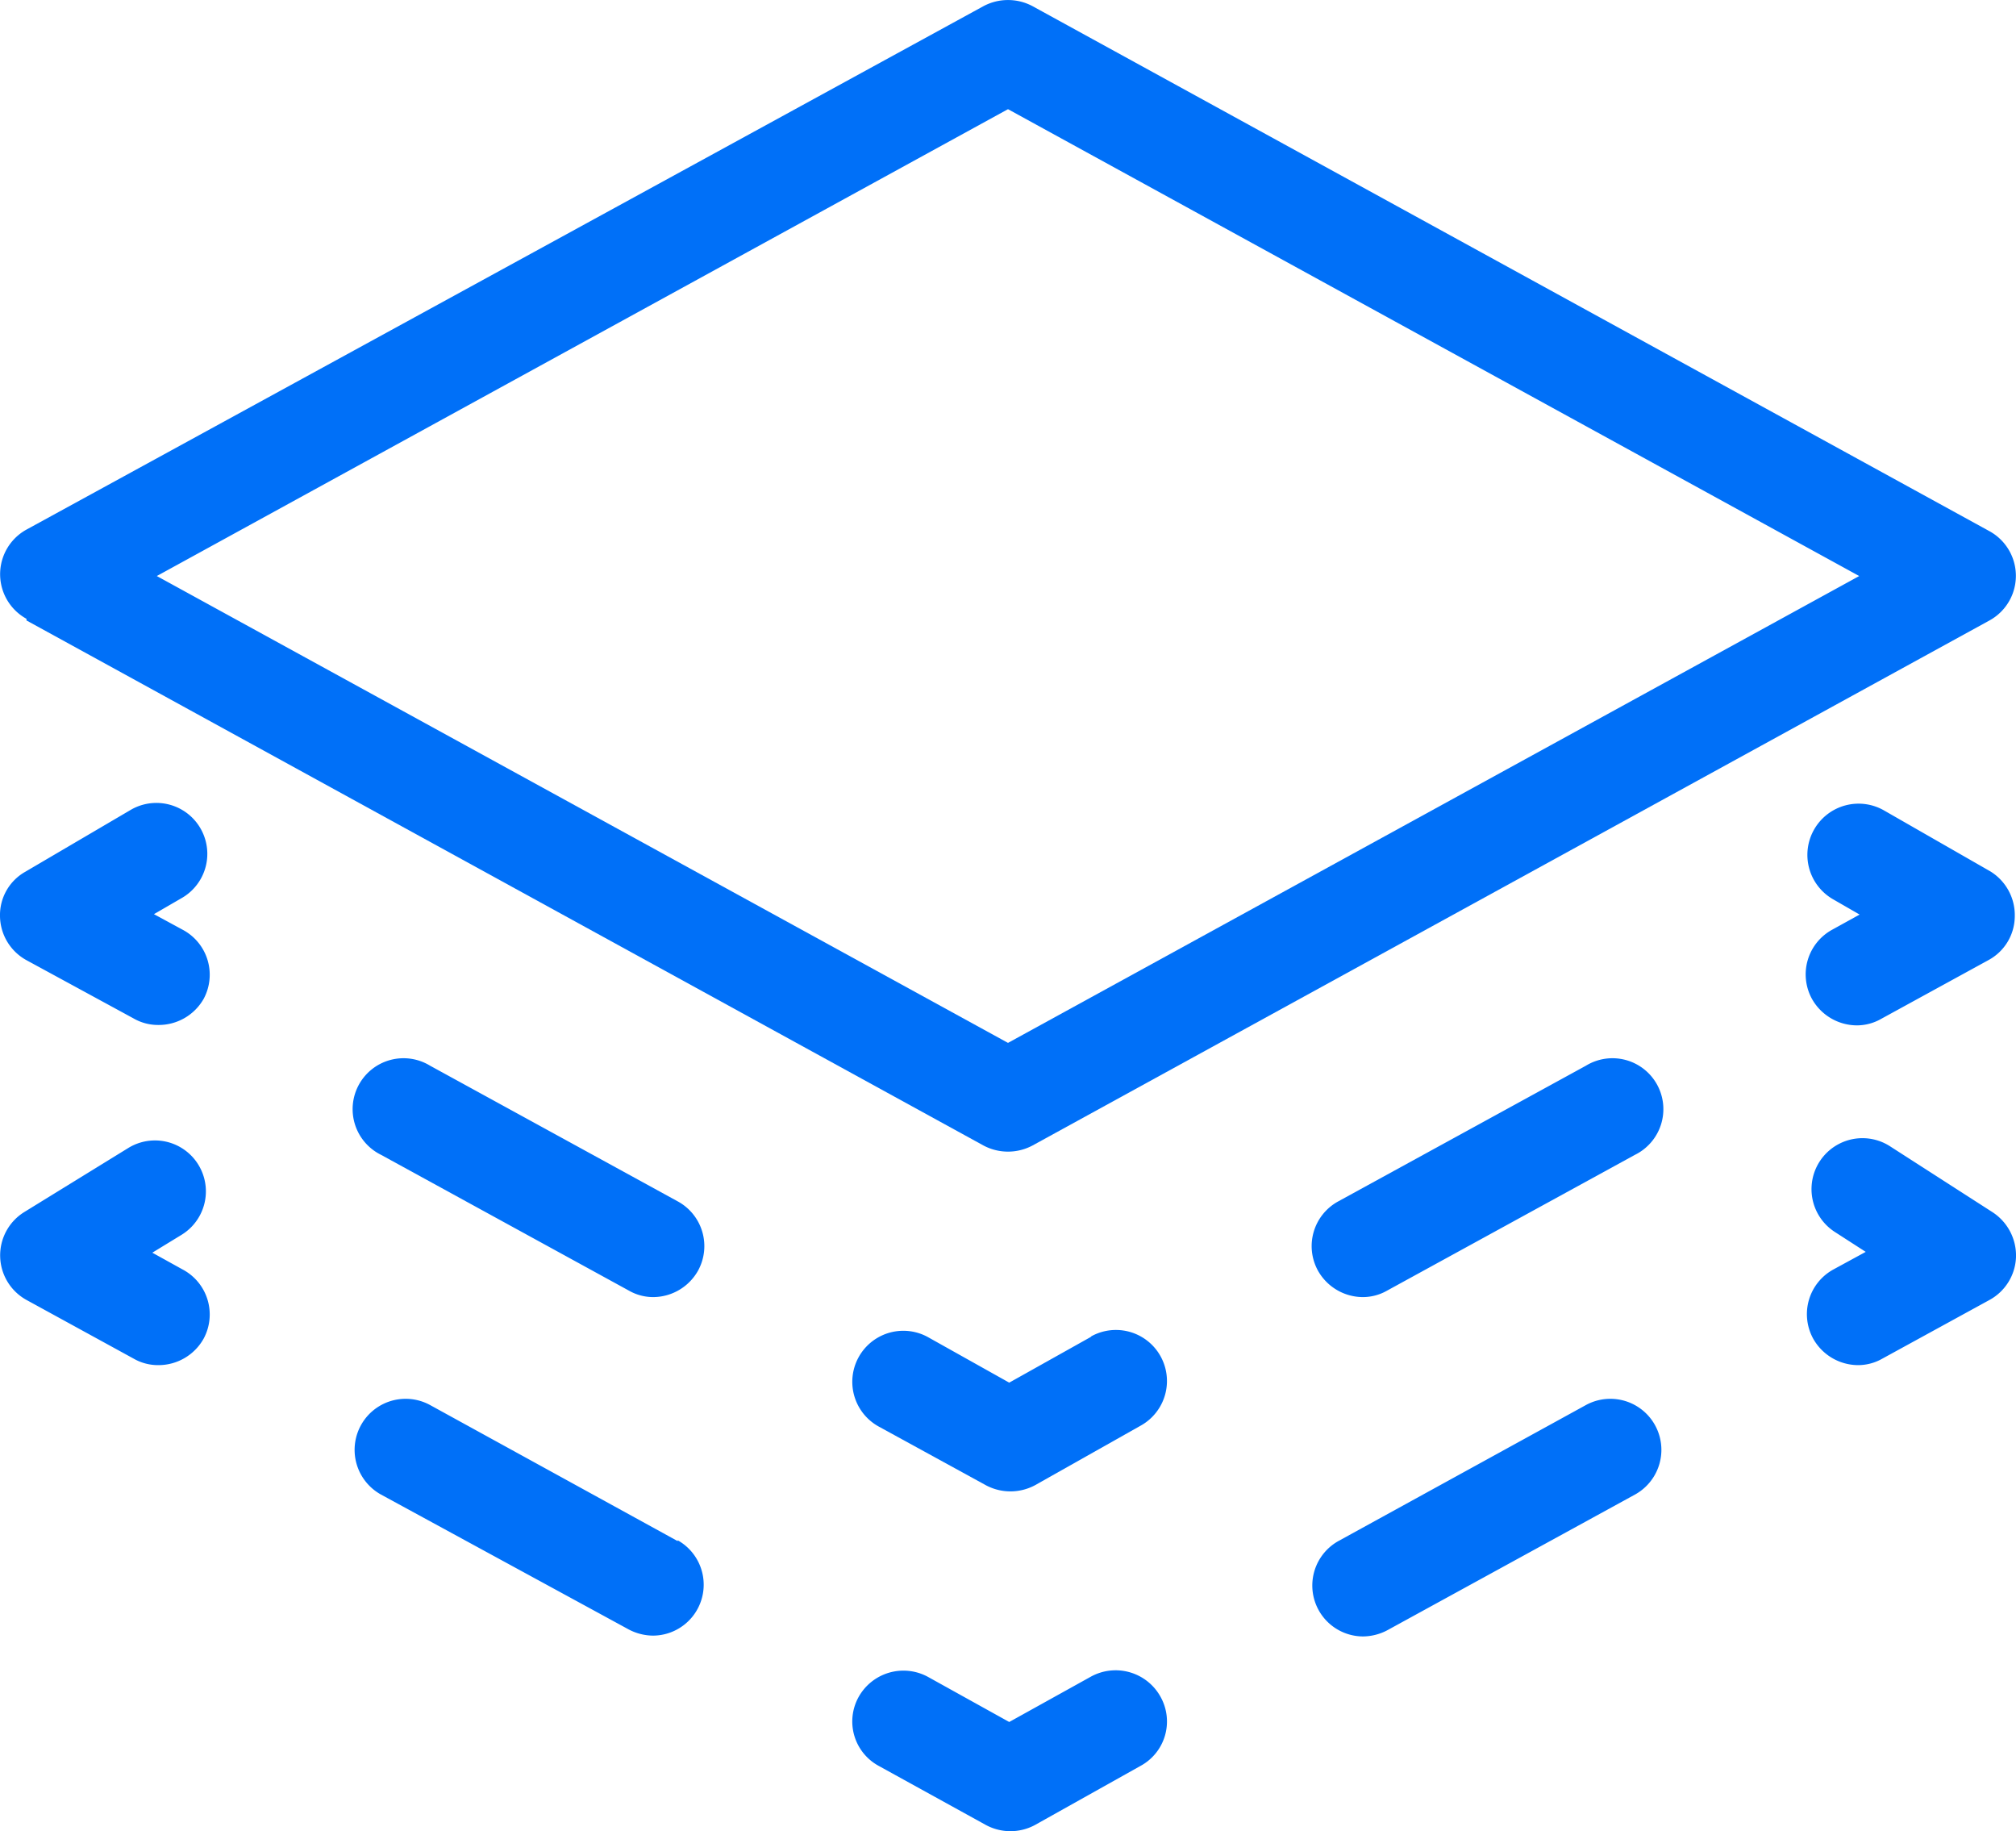 <svg xmlns="http://www.w3.org/2000/svg" viewBox="0 0 49.5 44.95"><defs><style>.cls-1{fill:#0070f8;}</style></defs><title>priority</title><g id="Layer_2" data-name="Layer 2"><g id="Layer_1-2" data-name="Layer 1"><path class="cls-1" d="M.65,15.23l23.5,12.89a1.28,1.28,0,0,0,1.2,0l23.5-12.89a1.25,1.25,0,0,0,0-2.19L25.35.15a1.28,1.28,0,0,0-1.2,0L.65,13a1.25,1.25,0,0,0,0,2.19ZM24.75,2.68l20.9,11.46L24.75,25.6,3.85,14.14Z"/><path class="cls-1" d="M4.48,22.82l-.7-.38.69-.4a1.25,1.25,0,1,0-1.26-2.16L.62,21.4A1.22,1.22,0,0,0,0,22.49a1.25,1.25,0,0,0,.65,1.08L3.28,25a1.2,1.2,0,0,0,.6.16A1.27,1.27,0,0,0,5,24.52,1.25,1.25,0,0,0,4.48,22.82Z"/><path class="cls-1" d="M16.64,29.49l-6.08-3.33a1.25,1.25,0,1,0-1.2,2.19l6.08,3.33a1.2,1.2,0,0,0,.6.16,1.27,1.27,0,0,0,1.1-.65A1.25,1.25,0,0,0,16.64,29.49Z"/><path class="cls-1" d="M26.78,32.82l-2,1.12-2-1.12a1.25,1.25,0,1,0-1.2,2.2l2.63,1.44a1.28,1.28,0,0,0,1.2,0L28,35a1.25,1.25,0,0,0-1.2-2.2Z"/><path class="cls-1" d="M38.94,26.16l-6.08,3.33a1.25,1.25,0,0,0-.5,1.7,1.27,1.27,0,0,0,1.1.65,1.2,1.2,0,0,0,.6-.16l6.08-3.33a1.25,1.25,0,1,0-1.2-2.19Z"/><path class="cls-1" d="M48.87,21.39l-2.6-1.49A1.25,1.25,0,1,0,45,22.07l.66.38-.67.37a1.25,1.25,0,0,0-.5,1.7,1.27,1.27,0,0,0,1.1.65,1.2,1.2,0,0,0,.6-.16l2.63-1.44a1.23,1.23,0,0,0,.65-1.08A1.26,1.26,0,0,0,48.87,21.39Z"/><path class="cls-1" d="M4.48,31.16l-.74-.41.72-.44a1.25,1.25,0,1,0-1.31-2.13L.6,29.75a1.25,1.25,0,0,0,.05,2.16l2.63,1.44a1.2,1.2,0,0,0,.6.16A1.27,1.27,0,0,0,5,32.86,1.25,1.25,0,0,0,4.48,31.16Z"/><path class="cls-1" d="M16.64,37.83l-6.08-3.34a1.25,1.25,0,1,0-1.2,2.2L15.44,40a1.3,1.3,0,0,0,.6.15,1.25,1.25,0,0,0,.6-2.34Z"/><path class="cls-1" d="M26.78,41.16l-2,1.11-2-1.11a1.26,1.26,0,0,0-1.7.5,1.24,1.24,0,0,0,.5,1.69l2.63,1.45a1.27,1.27,0,0,0,1.2,0L28,43.35a1.24,1.24,0,0,0,.5-1.69A1.26,1.26,0,0,0,26.78,41.16Z"/><path class="cls-1" d="M38.94,34.49l-6.08,3.34a1.25,1.25,0,0,0,.6,2.34,1.3,1.3,0,0,0,.6-.15l6.08-3.33a1.25,1.25,0,0,0-1.2-2.2Z"/><path class="cls-1" d="M48.93,29.76l-2.52-1.62a1.25,1.25,0,1,0-1.36,2.1l.76.49-.79.43a1.25,1.25,0,0,0-.5,1.7,1.27,1.27,0,0,0,1.1.65,1.2,1.2,0,0,0,.6-.16l2.63-1.44a1.25,1.25,0,0,0,.65-1.05A1.27,1.27,0,0,0,48.93,29.76Z"/></g></g></svg>